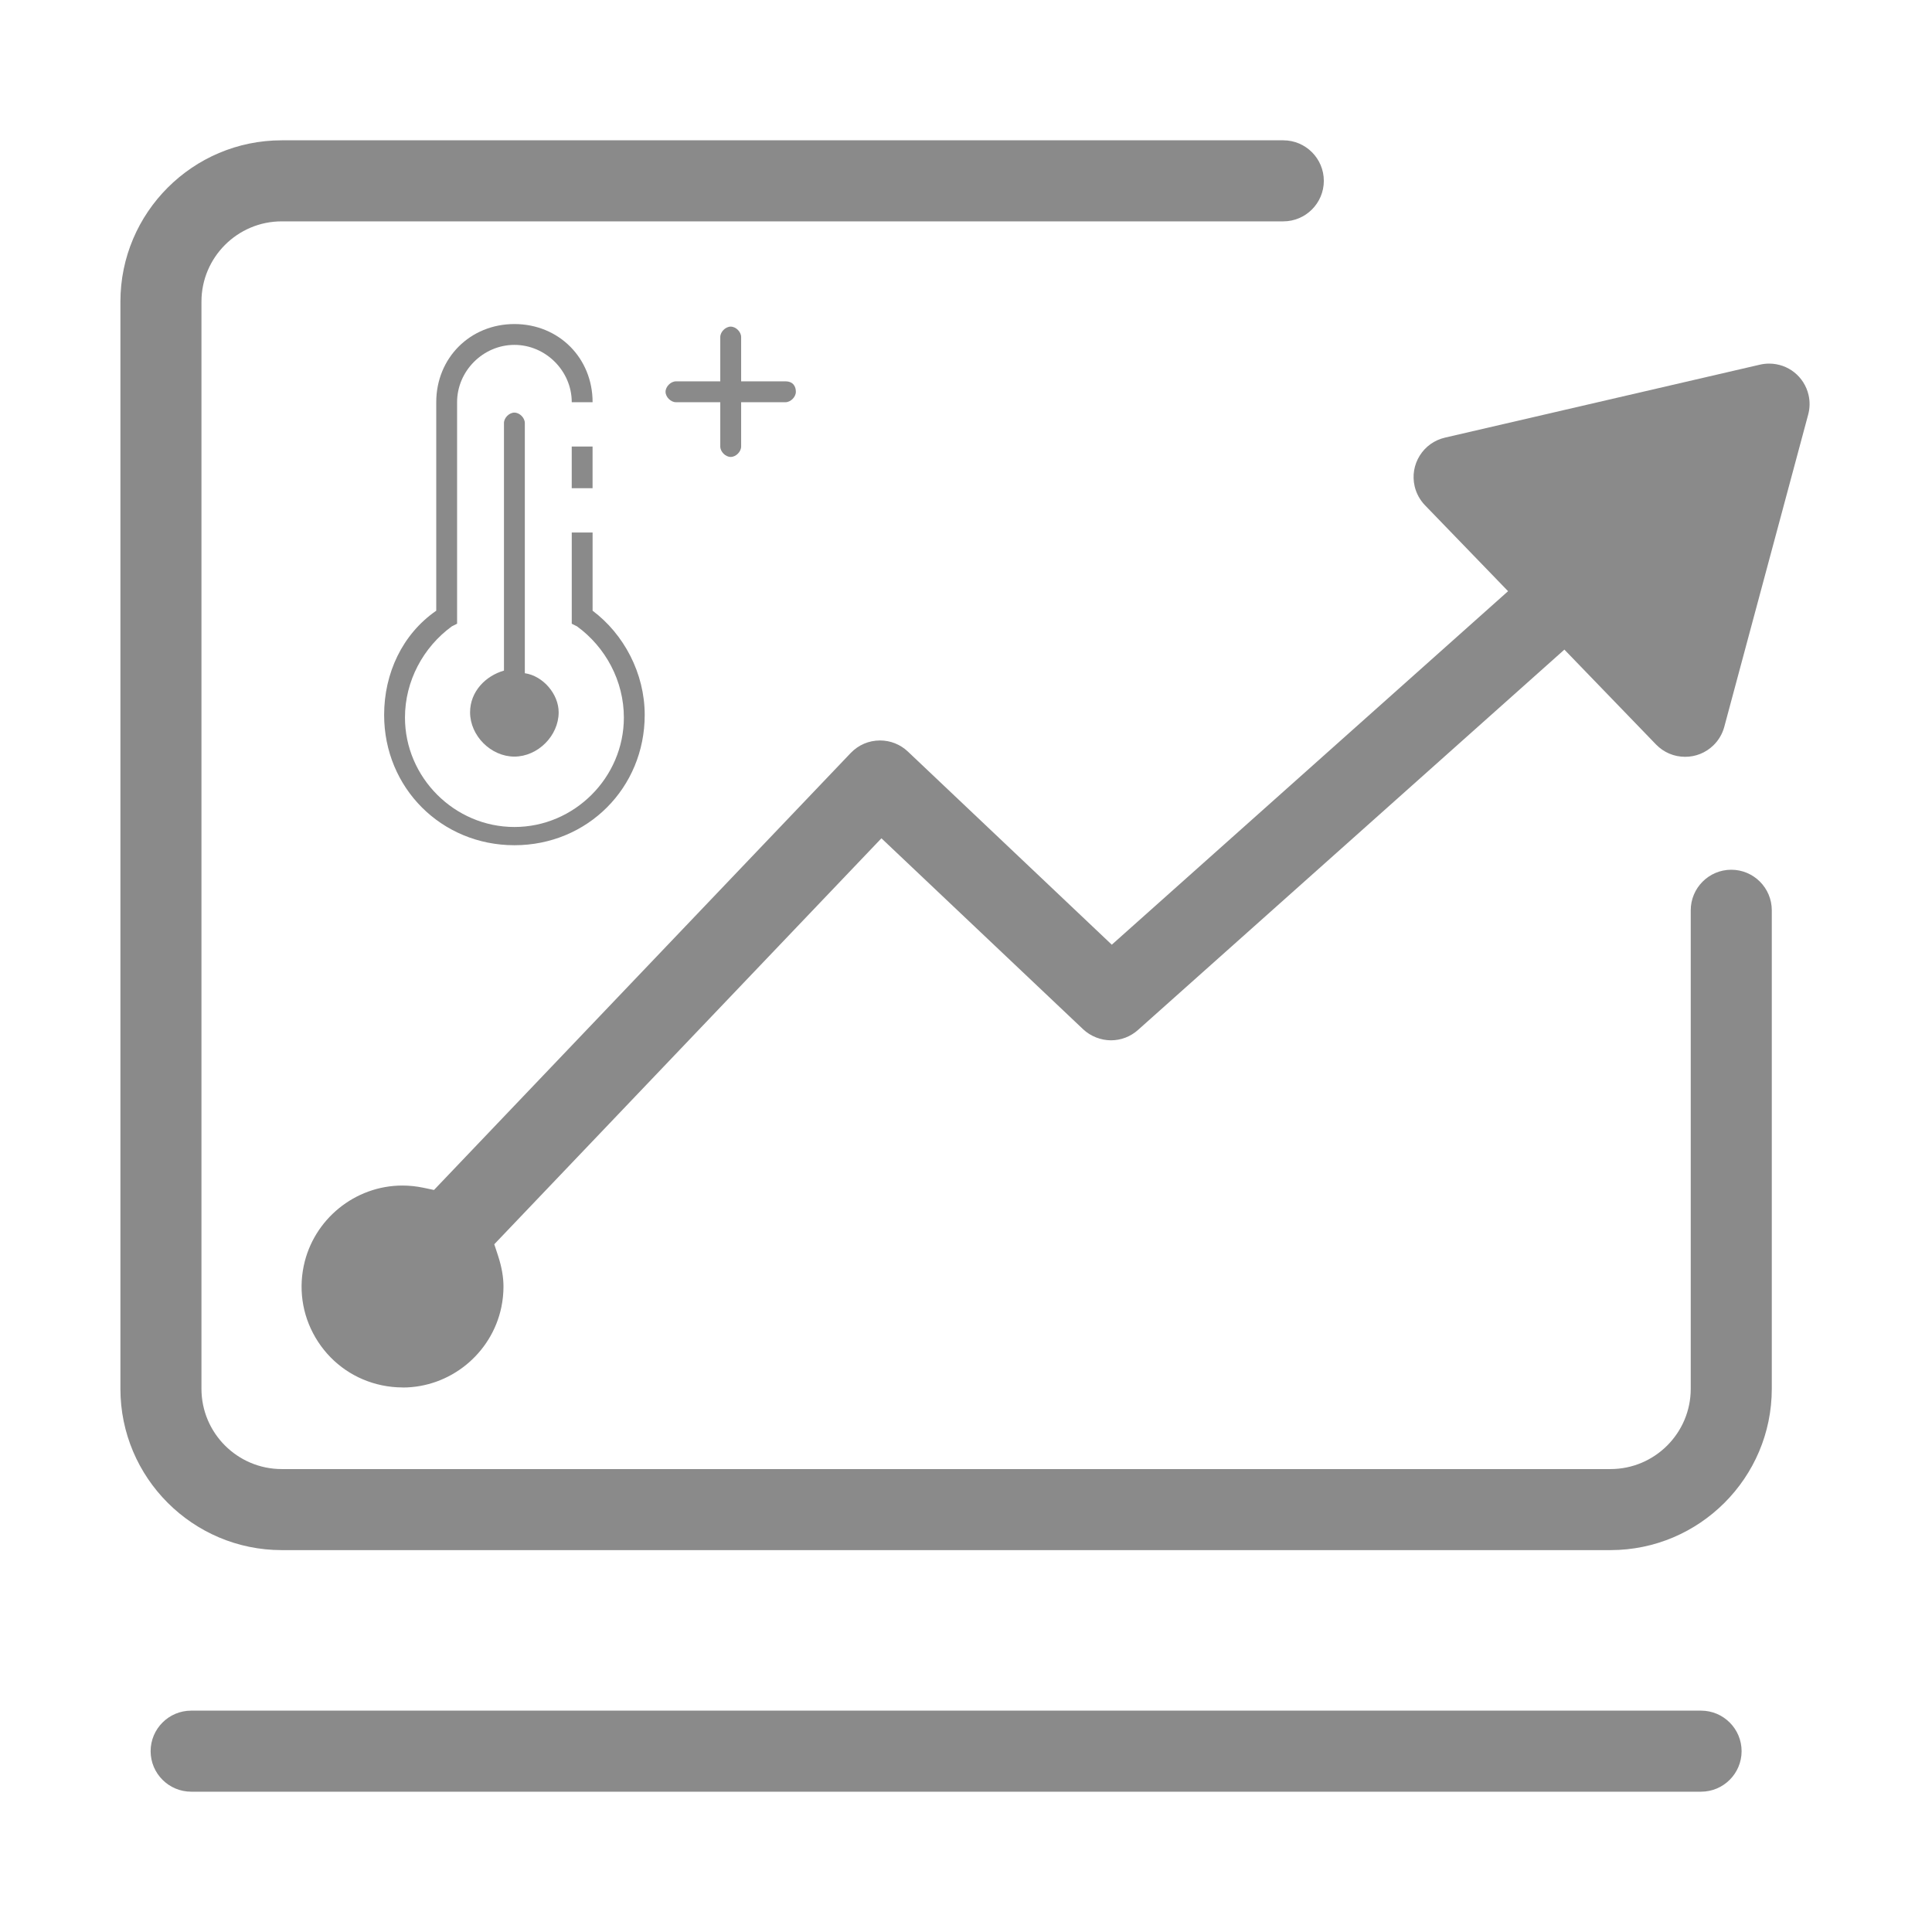 <?xml version="1.0" encoding="UTF-8"?>
<svg id="_图层_1" data-name="图层_1" xmlns="http://www.w3.org/2000/svg" viewBox="0 0 800 800">
  <defs>
    <style>
      .cls-1 {
        fill: #8a8a8a;
      }
    </style>
  </defs>
  <g>
    <path class="cls-1" d="M325.23,157.91h-18.34v-18.34c0-2.16-2.16-4.32-4.32-4.32s-4.32,2.16-4.32,4.32v18.34h-18.34c-2.16,0-4.32,2.16-4.32,4.32s2.16,4.32,4.32,4.32h18.34v18.34c0,2.16,2.16,4.32,4.32,4.32s4.32-2.16,4.32-4.32v-18.34h18.34c2.16,0,4.32-2.16,4.32-4.32s-1.08-4.32-4.32-4.32ZM217.32,278.76v-103.59c0-2.16-2.16-4.32-4.32-4.32s-4.32,2.16-4.32,4.32v102.51c-7.55,2.16-14.03,8.63-14.03,17.27,0,9.71,8.63,18.34,18.34,18.34s18.34-8.63,18.34-18.34c0-7.55-6.47-15.11-14.03-16.19h0ZM236.74,184.89h8.63v17.27h-8.63v-17.27Z"/>
    <path class="cls-1" d="M245.38,252.87v-32.37h-8.63v37.77l2.16,1.08c11.87,8.63,19.42,22.66,19.42,37.77,0,24.82-20.5,45.32-45.32,45.32s-45.32-20.5-45.32-45.32c0-15.11,7.55-29.13,19.42-37.77l2.16-1.08v-91.72c0-12.95,10.79-23.74,23.74-23.74s23.74,10.79,23.74,23.74h8.63c0-18.34-14.03-32.37-32.37-32.37s-32.37,14.03-32.37,32.37v86.33c-14.03,9.71-21.58,25.9-21.58,43.16,0,30.21,23.74,53.95,53.95,53.95s53.95-23.74,53.95-53.95c0-17.27-8.63-33.45-21.58-43.16Z"/>
  </g>
  <g>
    <path class="cls-1" d="M166.73,574.51c-2.87,0-5.76-.3-8.6-.89-10.93-2.28-20.31-8.68-26.42-18.02-6.11-9.34-8.22-20.5-5.94-31.43,4.03-19.27,21.21-33.26,40.86-33.26,2.87,0,5.76.3,8.6.89l4.48.94,172.54-180.93c3.2-3.35,7.51-5.2,12.15-5.2,4.31,0,8.4,1.63,11.53,4.59l84.44,79.98,164.09-146.38-34.41-35.59c-2.11-2.19-3.59-4.91-4.28-7.87-1.01-4.37-.26-8.87,2.11-12.67,2.37-3.8,6.09-6.45,10.46-7.46l130.4-30.21c1.26-.29,2.54-.44,3.81-.44,7.84,0,14.55,5.34,16.33,12.99.62,2.67.57,5.47-.15,8.12l-34.74,129.29c-.79,2.93-2.36,5.6-4.55,7.71-3.15,3.04-7.28,4.71-11.65,4.71h0c-4.6,0-8.89-1.82-12.08-5.12l-37.93-39.27-176.59,157.52c-3.08,2.75-7.04,4.26-11.17,4.26s-8.41-1.63-11.54-4.59l-83.5-79.06-160.31,168.1,1.54,4.68c1.52,4.65,2.27,8.85,2.27,12.84,0,2.86-.3,5.74-.88,8.54-4.03,19.27-21.21,33.26-40.86,33.26Z"/>
    <path class="cls-1" d="M79.15,741.9c-9.25,0-16.78-7.53-16.78-16.78s7.53-16.78,16.78-16.78h625.23c9.25,0,16.78,7.53,16.78,16.78s-7.53,16.78-16.78,16.78H79.15ZM116.66,641.87c-36.83,0-66.8-29.97-66.8-66.8V124.9c0-36.83,29.97-66.8,66.8-66.8h414.73c9.25,0,16.78,7.53,16.78,16.78s-7.53,16.78-16.78,16.78H116.66c-18.33,0-33.24,14.91-33.24,33.24v450.17c0,18.33,14.91,33.24,33.24,33.24h550.2c18.33,0,33.24-14.91,33.24-33.24v-198.15c0-9.25,7.53-16.78,16.78-16.78s16.78,7.53,16.78,16.78v198.15c0,36.83-29.97,66.8-66.8,66.8H116.66Z"/>
  </g>
</svg>